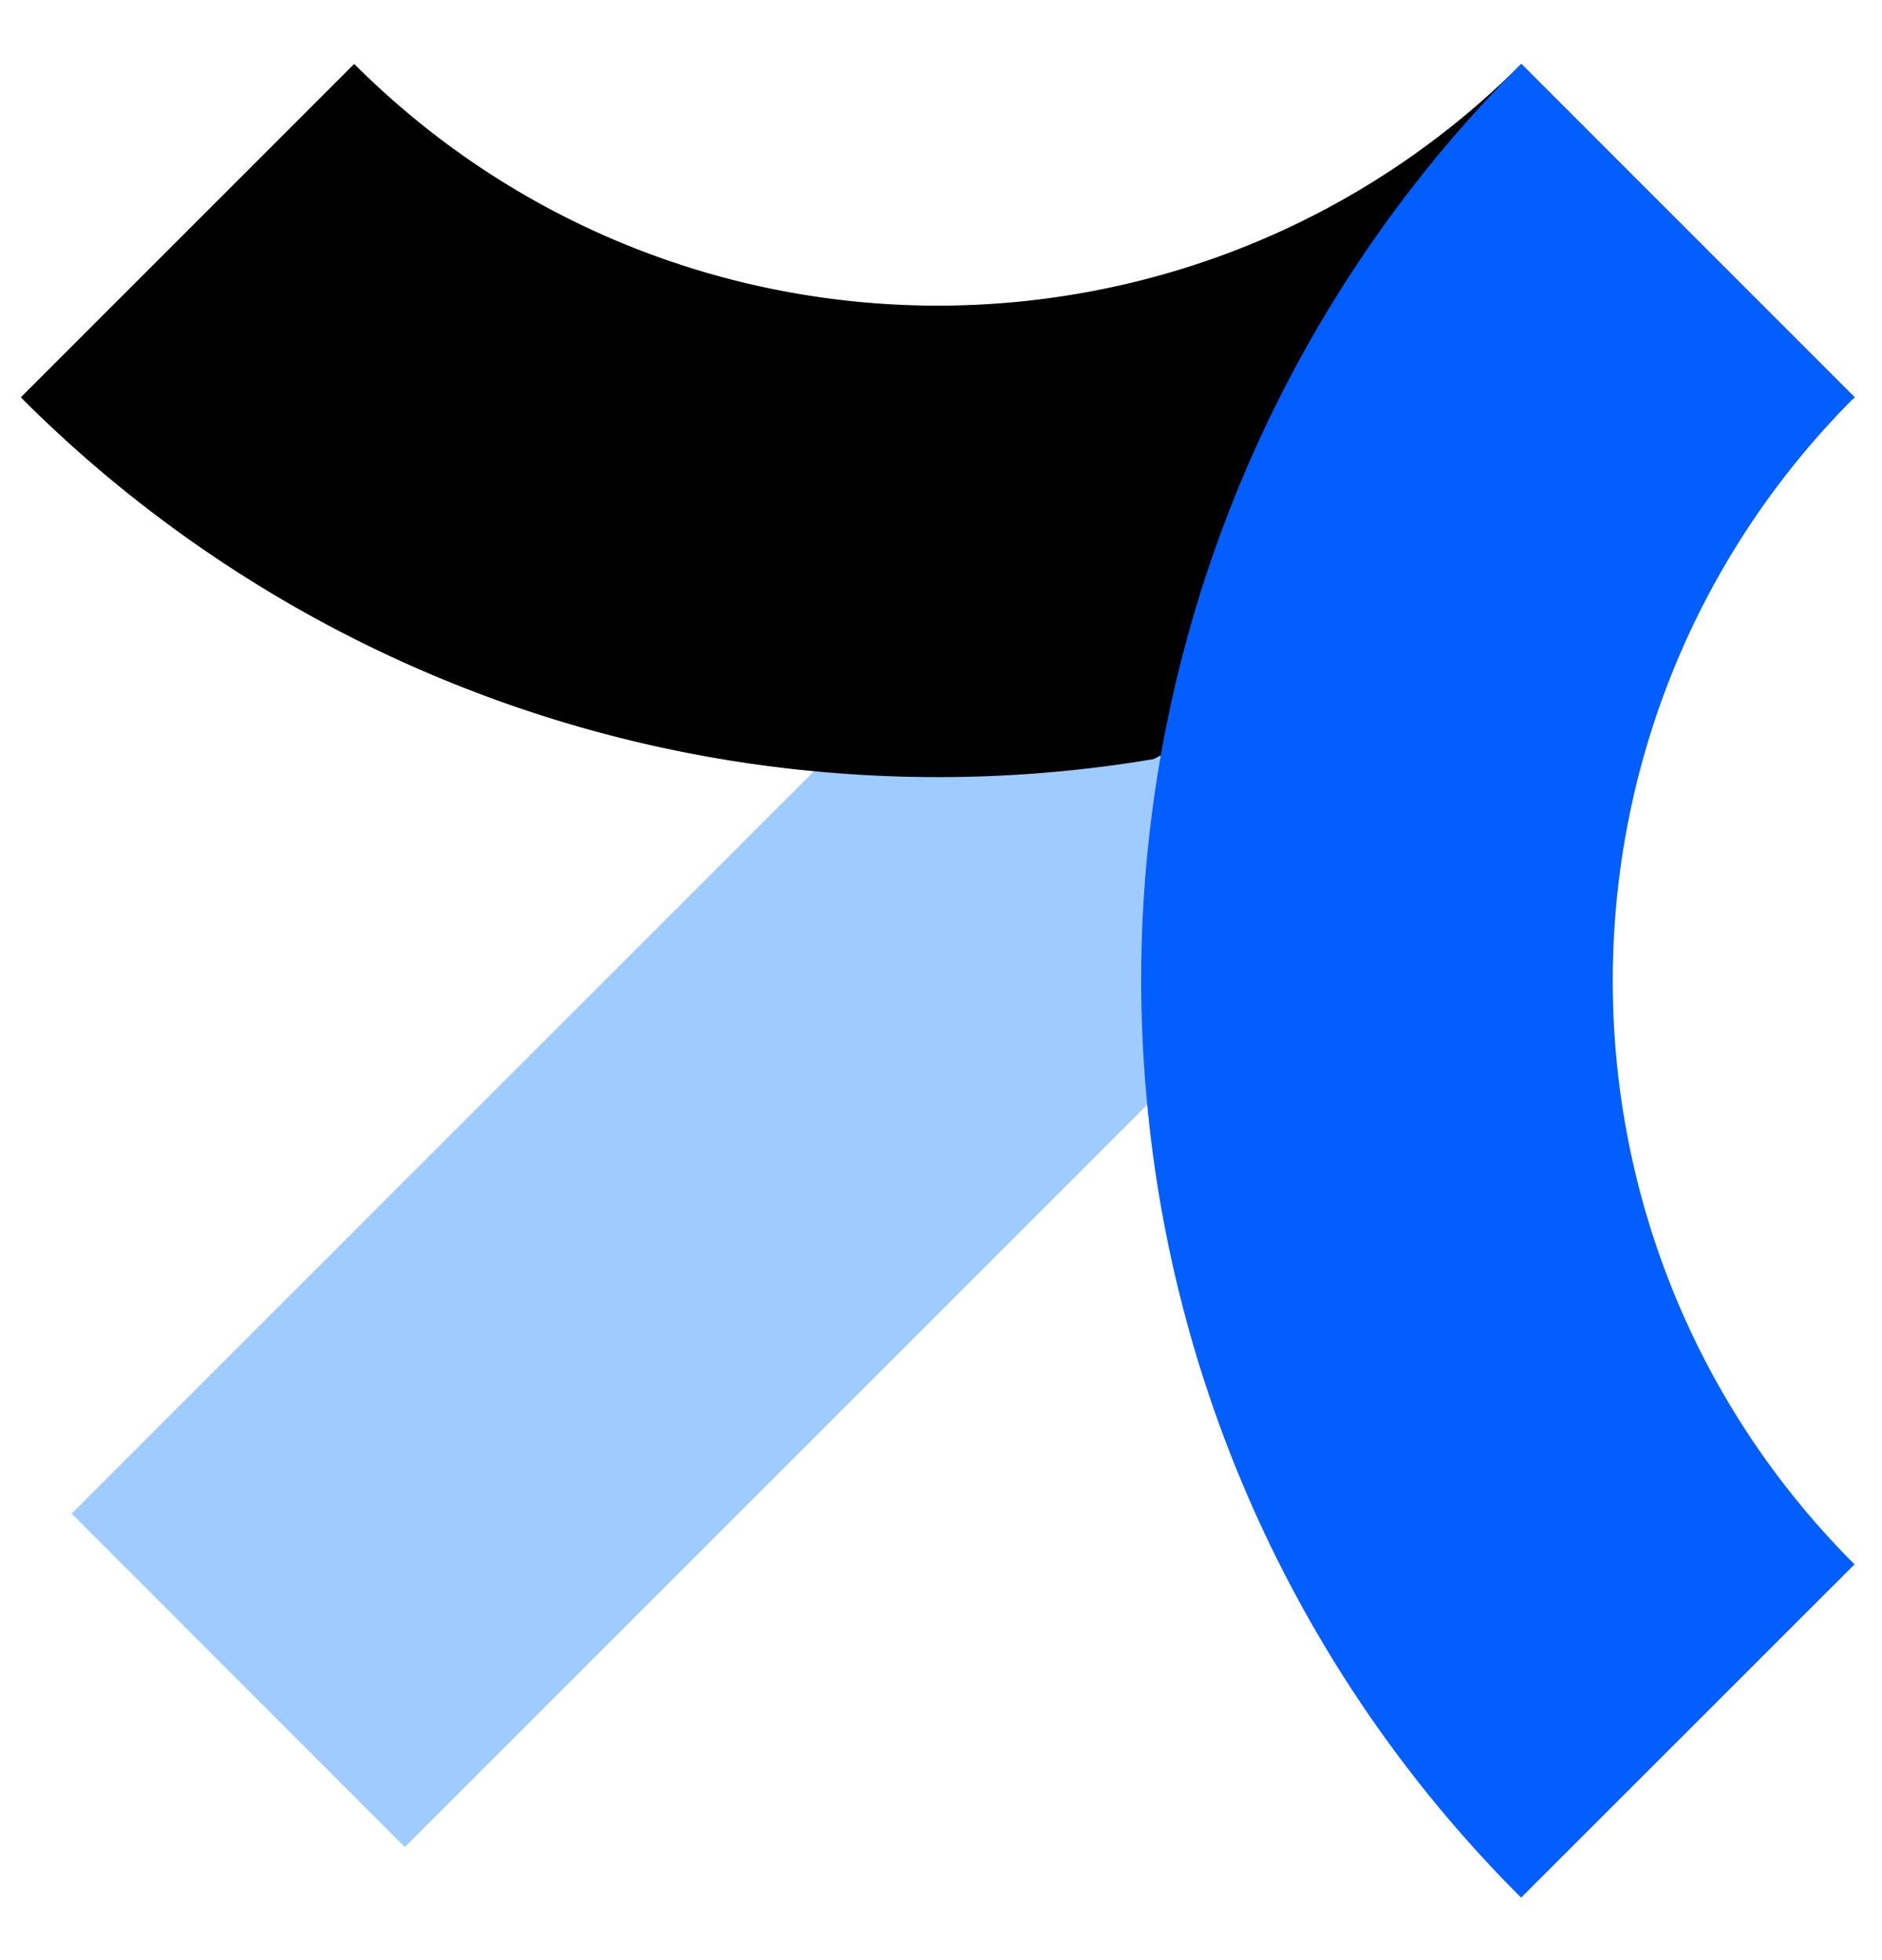 <svg width="24" height="25" fill="none" xmlns="http://www.w3.org/2000/svg"><path d="M14.632 14.088l-9.469 9.47-4.25-4.253 9.468-9.469h-.007A16.474 16.474 0 01.266 5.068L4.517.816c4.106 4.106 10.76 4.11 14.871.013" fill="#A0CBFF"/><path d="M23.64 5.08l.012-.012L19.401.816c-4.11 4.11-10.774 4.11-14.884 0L.266 5.068A16.467 16.467 0 0010.38 9.836c1.442.138 2.9.087 4.33-.154" fill="#000"/><path d="M23.65 19.952l-4.252 4.251a16.467 16.467 0 01-4.768-10.115A16.504 16.504 0 0119.385.828c.005-.003.009-.007.013-.012l4.251 4.252c-4.11 4.11-4.11 10.773 0 14.884z" fill="#025EFF"/></svg>